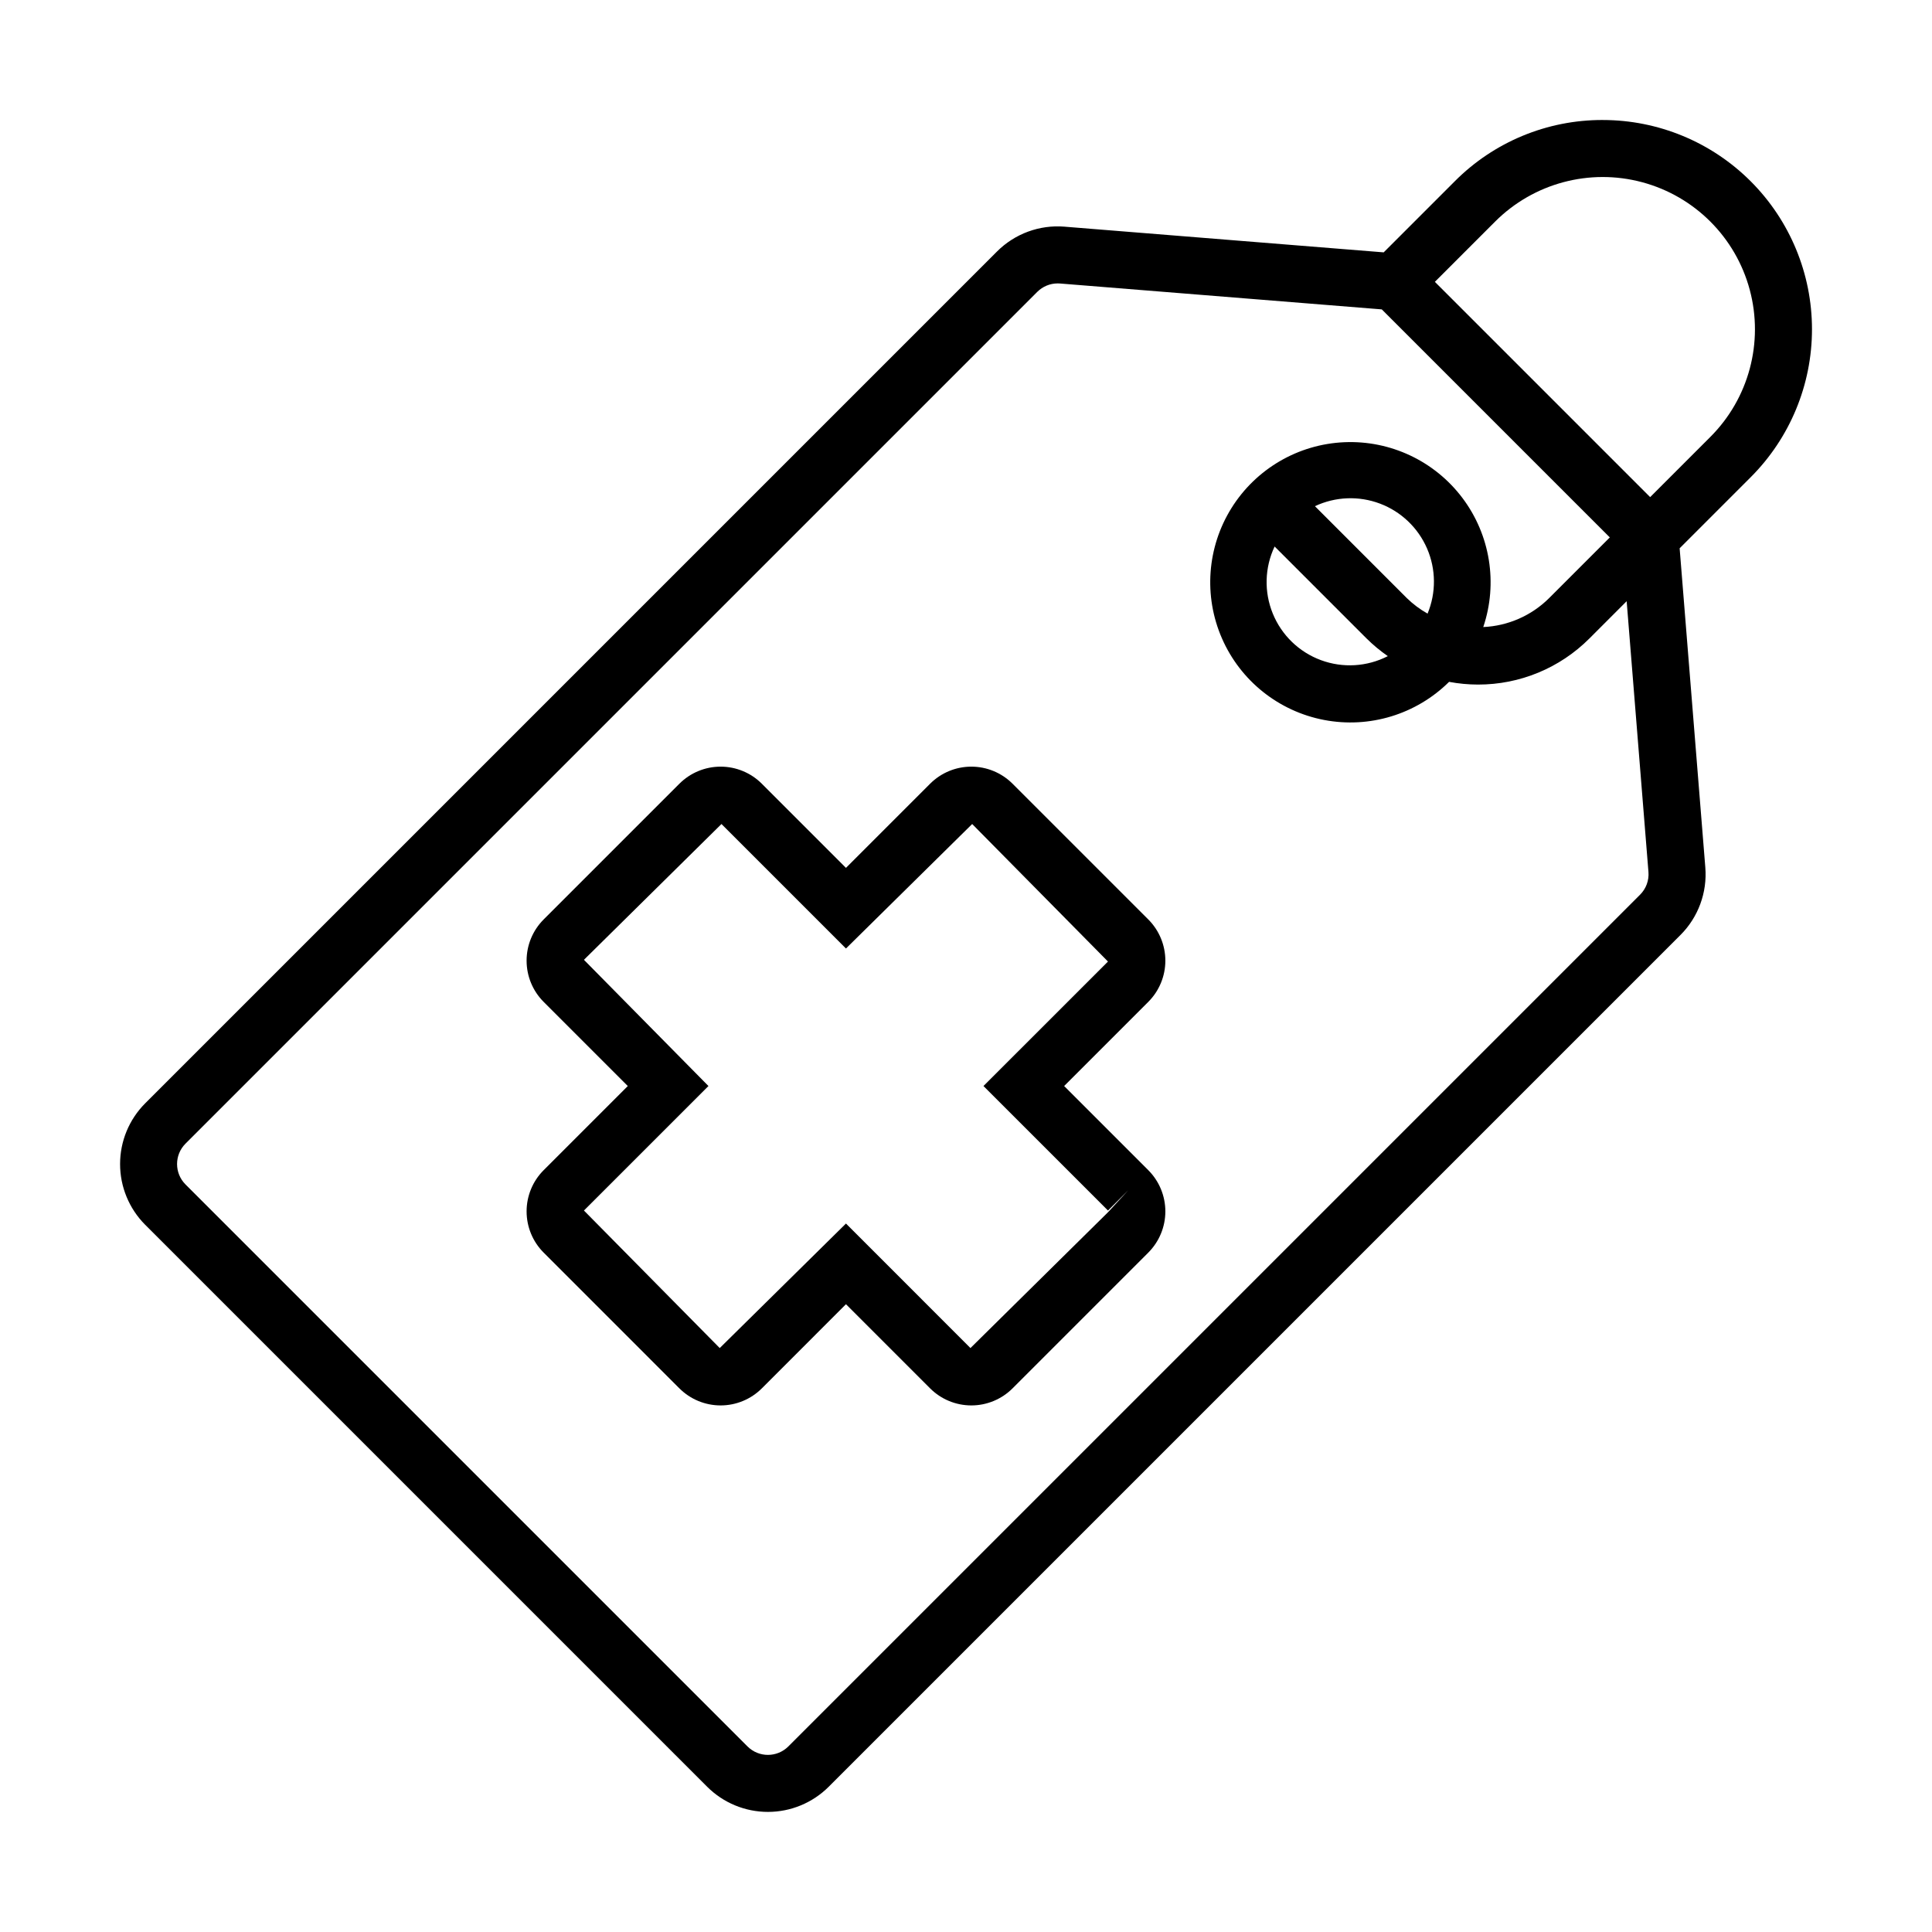 <?xml version="1.0" encoding="UTF-8"?>
<!-- Uploaded to: ICON Repo, www.svgrepo.com, Generator: ICON Repo Mixer Tools -->
<svg fill="#000000" width="800px" height="800px" version="1.1" viewBox="144 144 512 512" xmlns="http://www.w3.org/2000/svg">
 <g>
  <path d="m426.01 431.81 22.305-22.309c2.891-2.894 4.516-6.82 4.516-10.914 0-4.09-1.621-8.016-4.512-10.914l-35.988-35.988h-0.004c-2.894-2.891-6.82-4.516-10.914-4.516s-8.02 1.625-10.914 4.516l-22.309 22.309-22.309-22.309c-2.894-2.891-6.82-4.516-10.914-4.516-4.09 0-8.016 1.625-10.914 4.516l-35.992 35.988v0.004c-2.891 2.894-4.512 6.82-4.508 10.914 0 4.09 1.621 8.016 4.512 10.91l22.305 22.309-22.309 22.309c-2.891 2.898-4.512 6.824-4.508 10.918 0 4.09 1.621 8.016 4.512 10.91l35.988 35.992h0.004c2.894 2.891 6.82 4.512 10.914 4.512 4.09 0 8.016-1.625 10.914-4.512l22.305-22.309 22.309 22.309c2.898 2.891 6.824 4.512 10.914 4.512 4.094 0 8.02-1.625 10.914-4.512l35.988-35.988v-0.004c2.891-2.894 4.516-6.82 4.516-10.91 0-4.094-1.621-8.02-4.512-10.918zm11.617 33.453-36.445 35.988-32.992-33-33.453 33-35.988-36.449 33-32.992-33-33.449 36.449-35.988 32.992 32.992 33.449-32.992 35.988 36.445-32.996 32.992 33 32.992 5.344-5.344z"/>
  <path d="m568.74 175.8c-14.715-0.043-28.836 5.809-39.211 16.242l-18.836 18.836-84.57-6.805v-0.004c-6.652-0.543-13.203 1.867-17.918 6.594l-225.73 225.73c-4.262 4.273-6.656 10.062-6.652 16.094 0 6.035 2.391 11.82 6.652 16.094l148.94 148.94h0.004c4.269 4.262 10.059 6.652 16.09 6.652 6.035 0 11.82-2.391 16.094-6.652l225.73-225.73c4.723-4.715 7.133-11.266 6.594-17.918l-6.805-84.57 18.832-18.836c10.398-10.398 16.242-24.504 16.242-39.211 0-14.707-5.844-28.812-16.242-39.211-10.398-10.402-24.504-16.242-39.211-16.242zm12.117 199.28c0.184 2.234-0.629 4.434-2.215 6.019l-225.73 225.73c-2.988 2.977-7.824 2.981-10.812 0l-148.94-148.94c-2.981-2.988-2.981-7.824 0-10.812l225.73-225.73c1.434-1.434 3.379-2.238 5.406-2.238 0.203 0 0.41 0.008 0.613 0.023l85.277 6.859 60.43 60.43-16.102 16.102c-4.66 4.629-10.875 7.356-17.434 7.652 3.914-11.609 1.852-24.398-5.508-34.191-7.359-9.789-19.07-15.324-31.309-14.793s-23.426 7.062-29.91 17.453c-6.481 10.395-7.426 23.316-2.519 34.539 4.906 11.227 15.027 19.309 27.059 21.613 12.031 2.301 24.426-1.477 33.129-10.098 2.523 0.473 5.09 0.715 7.66 0.719 11.07 0.02 21.695-4.371 29.52-12.207l9.879-9.883zm-99.074-86.25 24.379 24.383h0.004c1.734 1.719 3.613 3.277 5.621 4.668-5.5 2.824-11.934 3.211-17.73 1.062-5.801-2.144-10.43-6.629-12.762-12.355-2.336-5.727-2.156-12.168 0.488-17.758zm35.066 13.695-24.379-24.383v0.004c5.418-2.551 11.637-2.797 17.234-0.684 5.602 2.113 10.105 6.41 12.484 11.902 2.379 5.496 2.426 11.719 0.133 17.25-1.992-1.117-3.832-2.492-5.473-4.09zm80.418-42.746-15.961 15.961-57.051-57.051 15.961-15.961c10.191-10.191 25.043-14.172 38.965-10.441 13.922 3.731 24.797 14.602 28.523 28.523 3.731 13.922-0.246 28.777-10.438 38.969z"/>
 </g>
</svg>